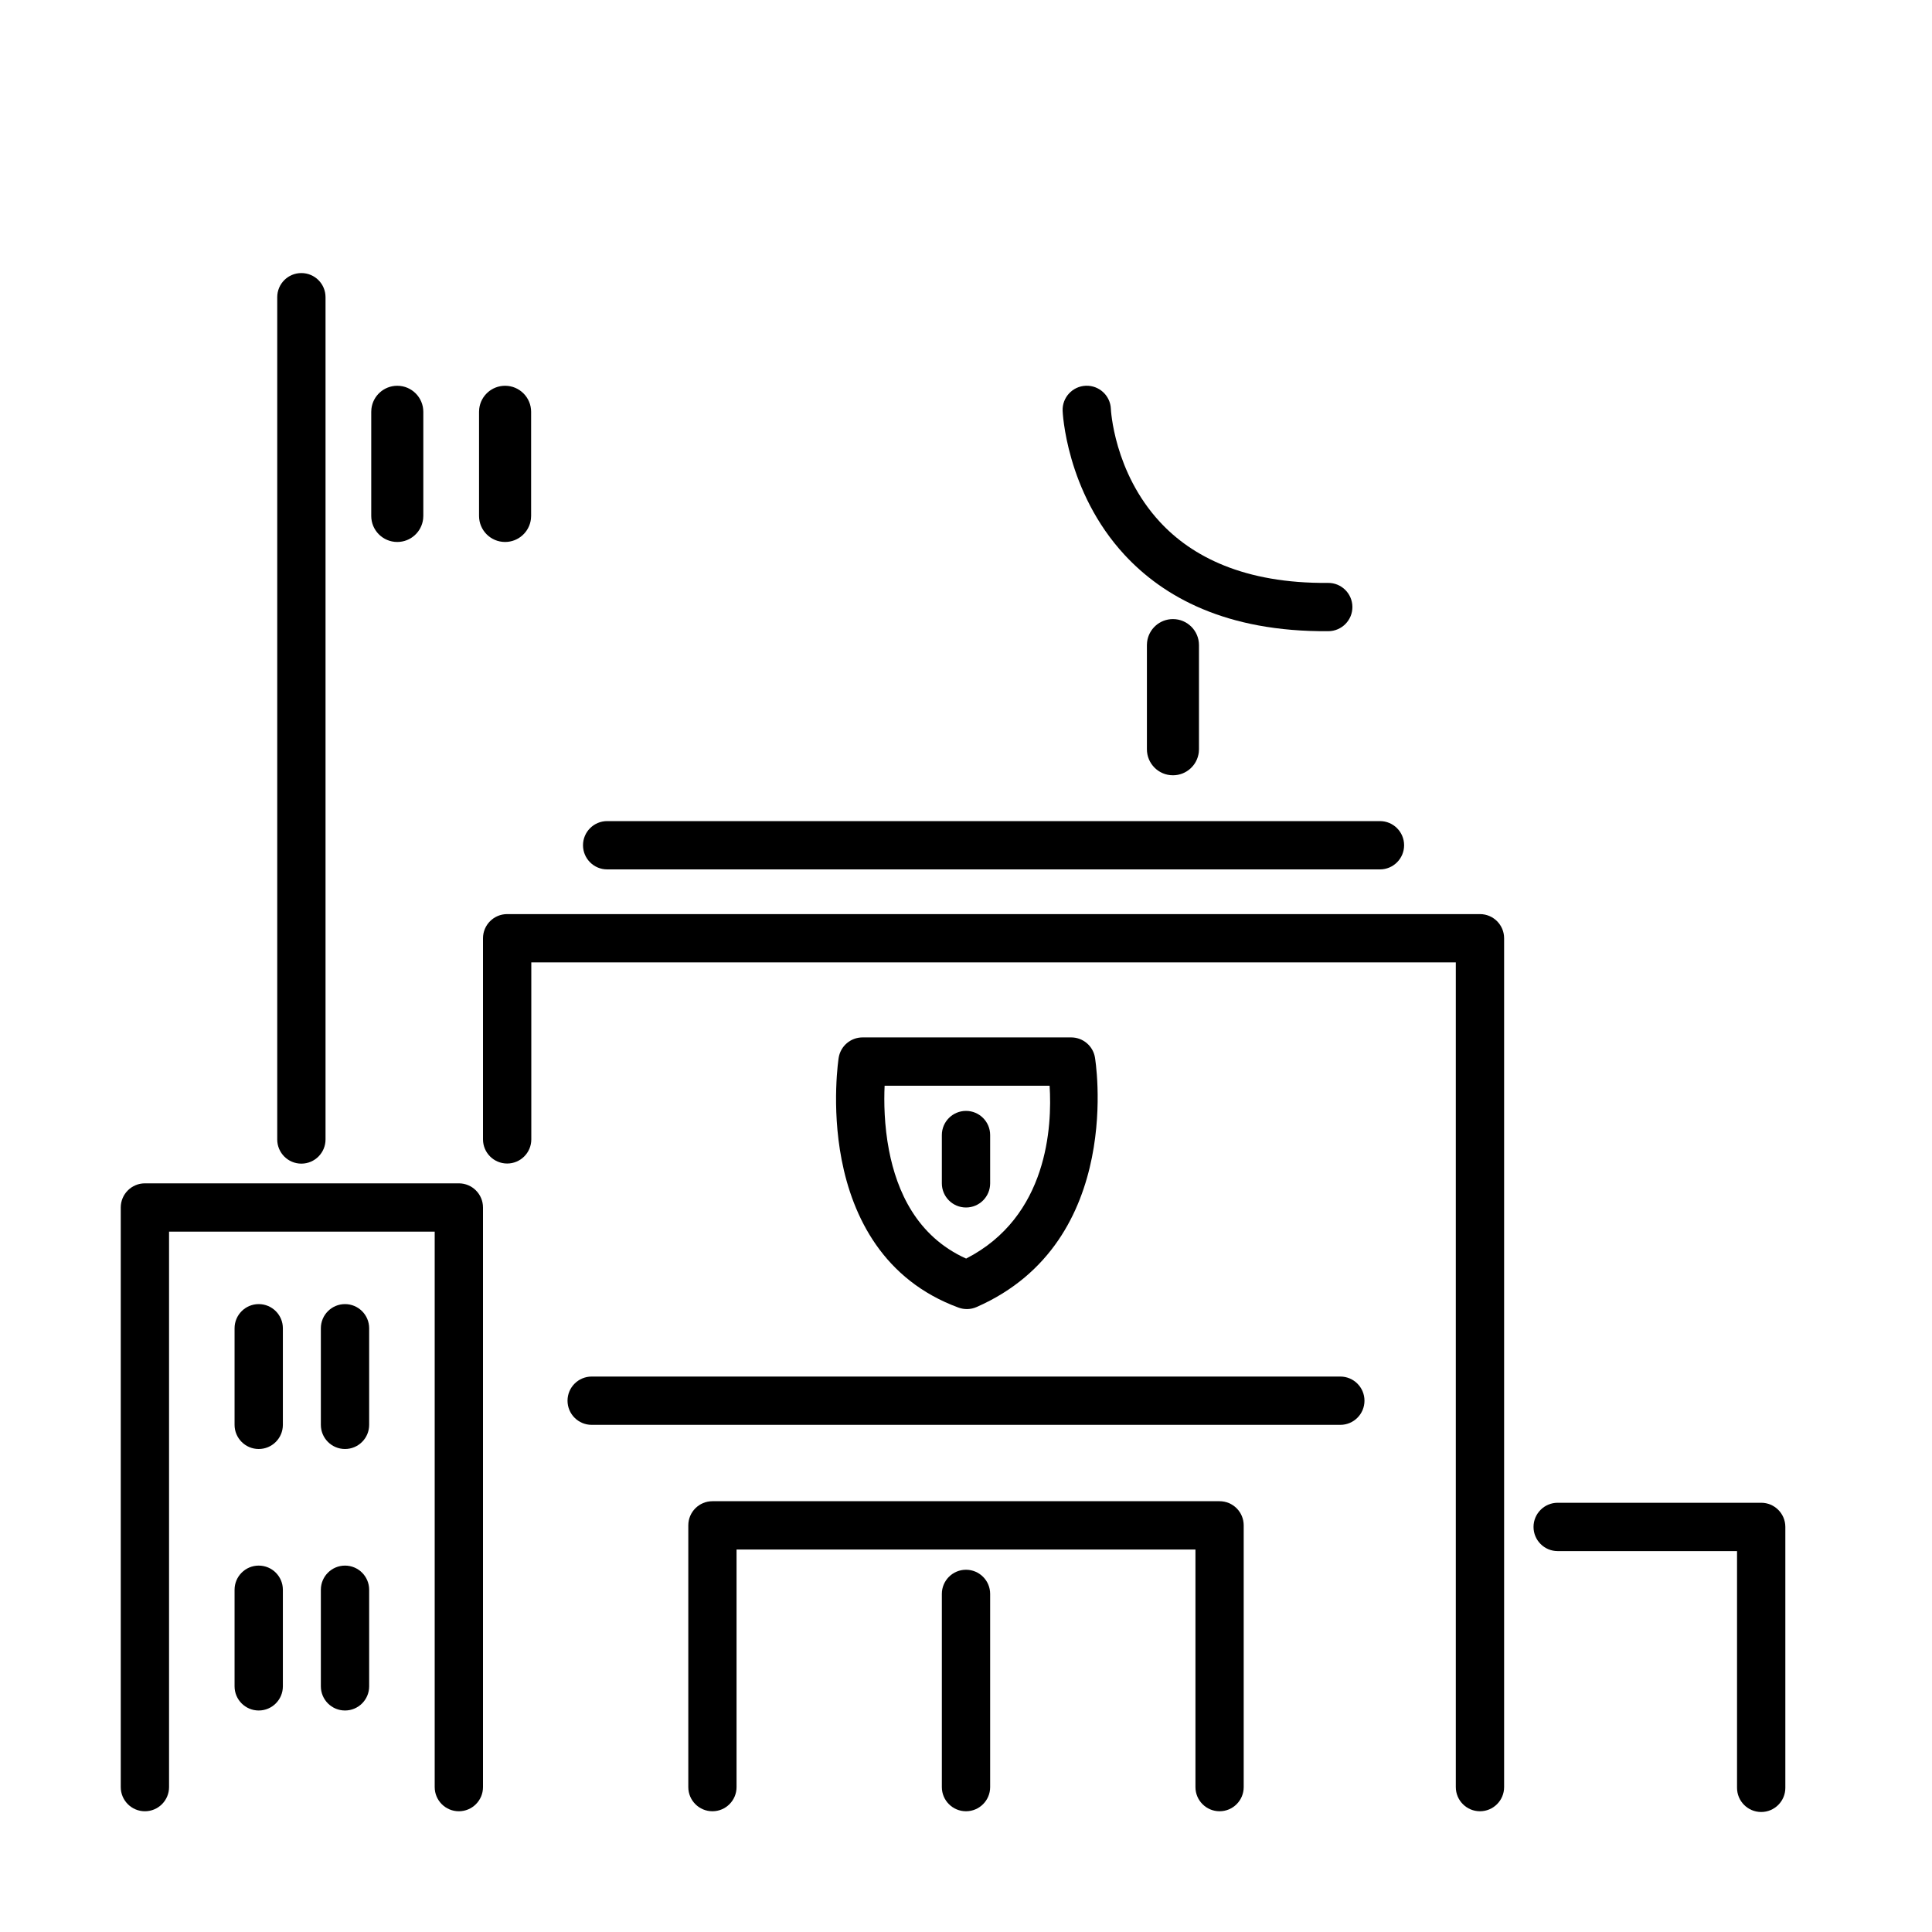 <?xml version="1.0" encoding="UTF-8" standalone="no"?>
<!DOCTYPE svg PUBLIC "-//W3C//DTD SVG 1.1//EN" "http://www.w3.org/Graphics/SVG/1.1/DTD/svg11.dtd">
<svg width="100%" height="100%" viewBox="0 0 80 80" version="1.1" xmlns="http://www.w3.org/2000/svg" xmlns:xlink="http://www.w3.org/1999/xlink" xml:space="preserve" xmlns:serif="http://www.serif.com/" style="fill-rule:evenodd;clip-rule:evenodd;stroke-linejoin:round;stroke-miterlimit:2;">
    <g id="défense--CD-" serif:id="défense (CD)">
        <g transform="matrix(1,0,0,1.157,0.5,-10.821)">
            <path d="M64,64.865L71.427,64.865C71.427,64.865 71.427,73.338 71.427,73.338C71.427,73.815 71.875,74.202 72.427,74.202C72.979,74.202 73.427,73.815 73.427,73.338L73.427,64C73.427,63.522 72.979,63.135 72.427,63.135L64,63.135C63.448,63.135 63,63.523 63,64C63,64.477 63.448,64.865 64,64.865Z" class="sp-blue"/>
        </g>
        <g id="G">
            <g transform="matrix(1,0,0,0.96,-38,41.36)">
                <path d="M45,34L45,10.042C45,10.042 56,10.042 56,10.042C56,10.042 56,34 56,34C56,34.575 56.448,35.042 57,35.042C57.552,35.042 58,34.575 58,34L58,9C58,8.425 57.552,7.958 57,7.958L44,7.958C43.448,7.958 43,8.425 43,9L43,34C43,34.575 43.448,35.042 44,35.042C44.552,35.042 45,34.575 45,34Z" class="sp-blue"/>
            </g>
            <g transform="matrix(1,0,0,1,-0.287,2)">
                <g transform="matrix(1,0,0,1,3.573,0)">
                    <path d="M10,53L10,57C10,57.552 10.448,58 11,58C11.552,58 12,57.552 12,57L12,53C12,52.448 11.552,52 11,52C10.448,52 10,52.448 10,53Z" class="sp-blue"/>
                </g>
                <path d="M10,53L10,57C10,57.552 10.448,58 11,58C11.552,58 12,57.552 12,57L12,53C12,52.448 11.552,52 11,52C10.448,52 10,52.448 10,53Z" class="sp-blue"/>
            </g>
            <g transform="matrix(1,0,0,1,-0.287,2)">
                <g transform="matrix(1,0,0,1,3.573,10.828)">
                    <path d="M10,53L10,57C10,57.552 10.448,58 11,58C11.552,58 12,57.552 12,57L12,53C12,52.448 11.552,52 11,52C10.448,52 10,52.448 10,53Z" class="sp-blue"/>
                </g>
                <g transform="matrix(1,0,0,1,0,10.828)">
                    <path d="M10,53L10,57C10,57.552 10.448,58 11,58C11.552,58 12,57.552 12,57L12,53C12,52.448 11.552,52 11,52C10.448,52 10,52.448 10,53Z" class="sp-blue"/>
                </g>
            </g>
        </g>
        <g id="Portes-blindées" serif:id="Portes blindées" transform="matrix(1,0,0,1,-0.035,3.162)">
            <g transform="matrix(1,0,0,1,0.035,-3.162)">
                <path d="M39,66L39,74C39,74.552 39.448,75 40,75C40.552,75 41,74.552 41,74L41,66C41,65.448 40.552,65 40,65C39.448,65 39,65.448 39,66Z" class="sp-blue"/>
            </g>
            <g transform="matrix(3,0,0,1,-102.465,-3.5)">
                <path d="M44.333,74.338L44.333,64.5C44.333,64.5 50.667,64.5 50.667,64.5C50.667,64.5 50.667,74.338 50.667,74.338C50.667,74.89 50.816,75.338 51,75.338C51.184,75.338 51.333,74.89 51.333,74.338L51.333,63.5C51.333,62.948 51.184,62.5 51,62.5L44,62.5C43.816,62.5 43.667,62.948 43.667,63.5L43.667,74.338C43.667,74.89 43.816,75.338 44,75.338C44.184,75.338 44.333,74.89 44.333,74.338Z" class="sp-blue"/>
            </g>
        </g>
        <g transform="matrix(1,0,0,1,0.5,6)">
            <path d="M24,53L55,53C55.552,53 56,52.552 56,52C56,51.448 55.552,51 55,51L24,51C23.448,51 23,51.448 23,52C23,52.552 23.448,53 24,53Z" class="sp-blue"/>
        </g>
        <path d="M22,47.179L22,39.851C22,39.851 60.282,39.851 60.282,39.851C60.282,39.851 60.282,74 60.282,74C60.282,74.552 60.73,75 61.282,75C61.834,75 62.282,74.552 62.282,74L62.282,38.851C62.282,38.299 61.834,37.851 61.282,37.851L21,37.851C20.448,37.851 20,38.299 20,38.851L20,47.179C20,47.731 20.448,48.179 21,48.179C21.552,48.179 22,47.731 22,47.179Z" class="sp-blue"/>
        <g id="Ecusson" transform="matrix(1,0,0,1,0,1)">
            <path d="M39,46L39,48C39,48.552 39.448,49 40,49C40.552,49 41,48.552 41,48L41,46C41,45.448 40.552,45 40,45C39.448,45 39,45.448 39,46Z" class="sp-red"/>
            <path d="M35.716,41.957C35.223,41.957 34.803,42.316 34.727,42.803C34.727,42.803 34.416,44.776 34.85,47.021C35.306,49.38 36.573,52 39.69,53.145C39.933,53.234 40.2,53.226 40.437,53.122C46.638,50.403 45.339,42.782 45.339,42.782C45.255,42.305 44.84,41.957 44.355,41.957L35.716,41.957ZM36.63,43.957L43.462,43.957C43.568,45.623 43.398,49.378 40.005,51.115C37.95,50.189 37.136,48.308 36.813,46.641C36.611,45.593 36.6,44.616 36.63,43.957L36.63,43.957Z" class="sp-red"/>
        </g>
        <g transform="matrix(1,0,0,1,-0.859,-1)">
            <path d="M26,37L58,37C58.552,37 59,36.552 59,36C59,35.448 58.552,35 58,35L26,35C25.448,35 25,35.448 25,36C25,36.552 25.448,37 26,37Z" class="sp-blue"/>
        </g>
        <g id="Radar" transform="matrix(1,0,0,1,-3,0.212)">
            <g transform="matrix(1.25,0,0,1.376,-9.5,-8.008)">
                <path d="M45.201,18.029C45.201,18.029 45.299,20.447 47.254,22.365C48.533,23.619 50.607,24.686 54.007,24.66C54.448,24.656 54.804,24.328 54.8,23.927C54.796,23.526 54.435,23.203 53.993,23.207C51.202,23.229 49.478,22.407 48.428,21.377C46.89,19.869 46.799,17.971 46.799,17.971C46.782,17.571 46.409,17.258 45.968,17.274C45.527,17.29 45.183,17.628 45.201,18.029Z" class="sp-blue"/>
            </g>
            <g id="Radar1" serif:id="Radar" transform="matrix(-1.078,0,0,1.078,94.689,15.721)">
                <path d="M40.993,9.883C40.936,9.386 40.513,9 40,9C39.448,9 39,9.448 39,10L39,14L39.007,14.117C39.065,14.614 39.487,15 40,15C40.552,15 41,14.552 41,14L41,10L40.993,9.883Z" class="sp-blue" style="fill-rule:nonzero;"/>
            </g>
        </g>
        <g id="Drapeau" transform="matrix(-1.078,0,0,1.078,55.599,43.326)">
            <g transform="matrix(1,0,0,4.123,-0.506,-101.162)">
                <path d="M39.578,25.404L39.578,17.557C39.578,17.432 39.994,17.332 40.506,17.332C41.018,17.332 41.433,17.432 41.433,17.557L41.433,25.404C41.433,25.528 41.018,25.629 40.506,25.629C39.994,25.629 39.578,25.528 39.578,25.404Z" class="sp-blue"/>
            </g>
            <g transform="matrix(1,0,0,1,-3.711,0)">
                <g transform="matrix(1,0,0,1,-8.114,-34.373)">
                    <path d="M44.993,9.883C44.936,9.386 44.513,9 44,9C43.448,9 43,9.448 43,10L43,14L43.007,14.117C43.065,14.614 43.487,15 44,15C44.552,15 45,14.552 45,14L45,10L44.993,9.883Z" class="sp-red" style="fill-rule:nonzero;"/>
                </g>
                <g transform="matrix(1,0,0,1,0.027,-34.373)">
                    <path d="M40.993,9.883C40.936,9.386 40.513,9 40,9C39.448,9 39,9.448 39,10L39,14L39.007,14.117C39.065,14.614 39.487,15 40,15C40.552,15 41,14.552 41,14L41,10L40.993,9.883Z" class="sp-blue" style="fill-rule:nonzero;"/>
                </g>
            </g>
        </g>
    </g>
</svg>
